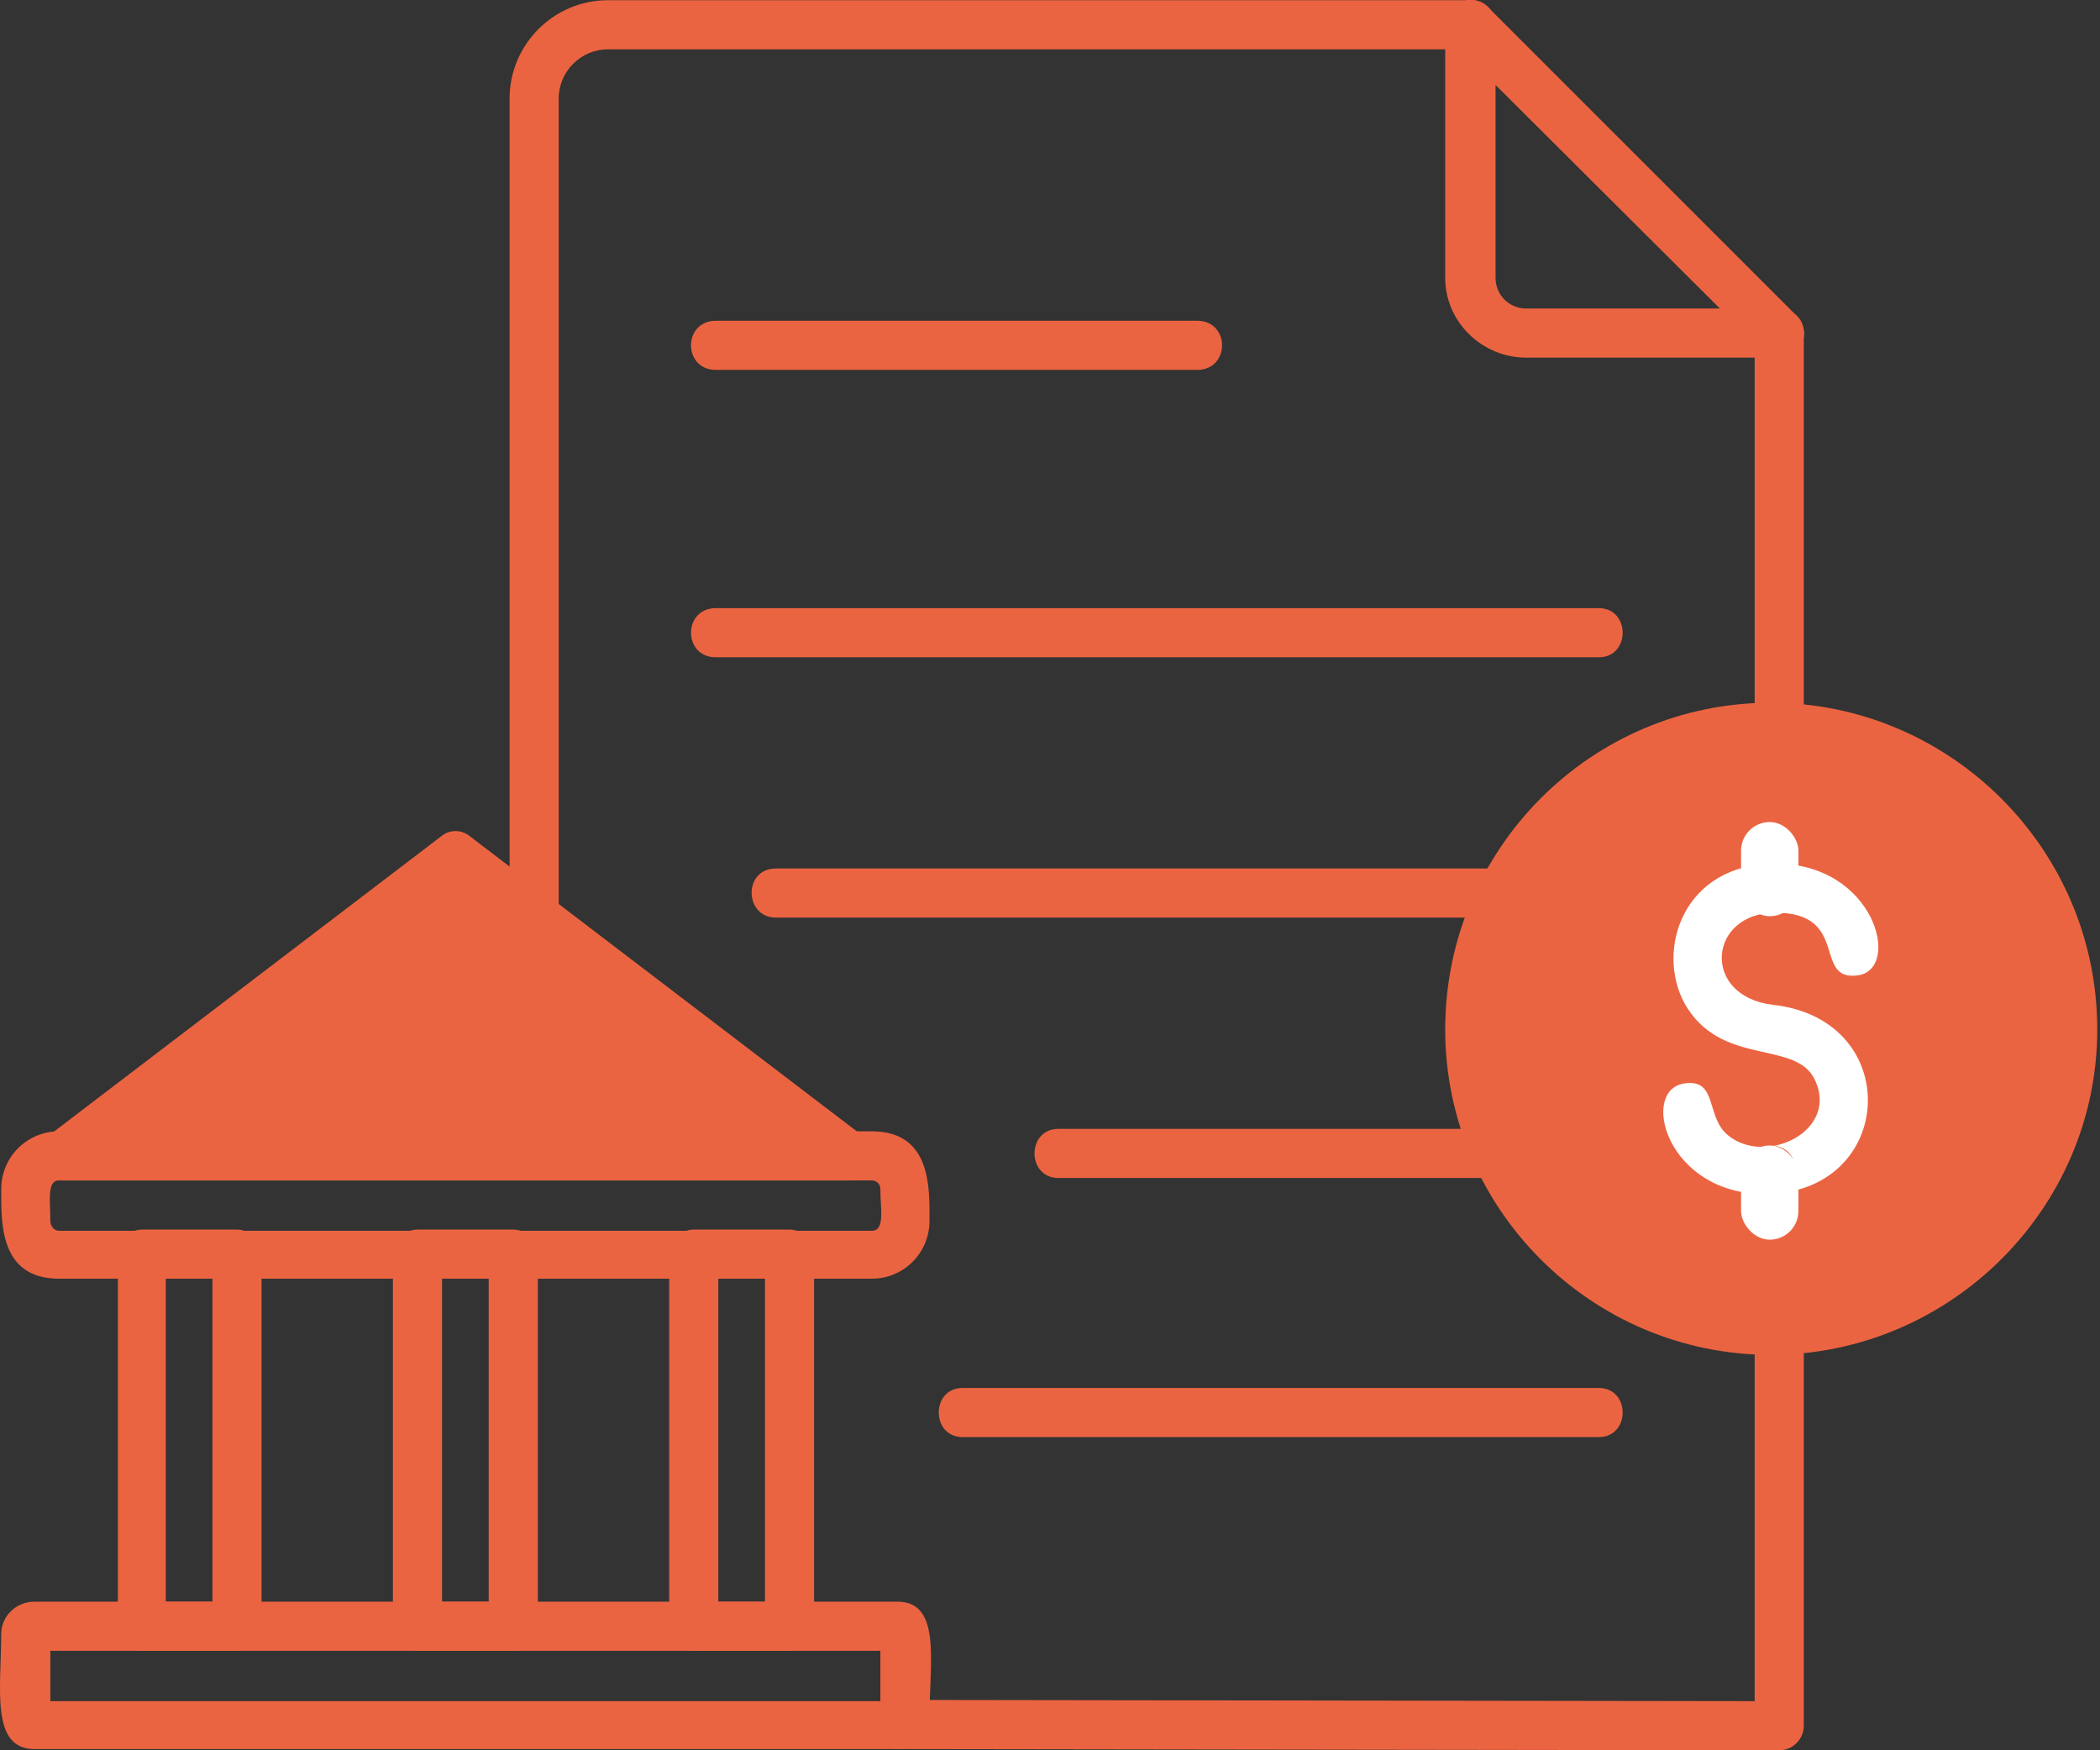 <?xml version="1.0" encoding="UTF-8"?>
<svg xmlns="http://www.w3.org/2000/svg" width="36" height="30" viewBox="0 0 36 30" fill="none">
  <rect x="0" y="0" width="36" height="30" fill="#333333" stroke="none"/>
  <path fill-rule="evenodd" clip-rule="evenodd" d="M14.945 21.917H1.01C-0.021 21.917 0.021 20.928 0.021 20.38C0.021 19.833 0.463 19.391 1.01 19.391H14.945C15.977 19.391 15.934 20.38 15.934 20.928C15.934 21.475 15.492 21.917 14.945 21.917ZM1.01 20.233C0.8 20.233 0.863 20.591 0.863 20.928C0.863 21.012 0.926 21.096 1.01 21.096H14.945C15.177 21.096 15.092 20.717 15.092 20.38C15.092 20.296 15.029 20.233 14.945 20.233H1.01ZM15.387 29.979H0.589C-0.168 29.979 0.021 28.927 0.021 28C0.021 27.706 0.274 27.453 0.589 27.453H15.387C16.145 27.453 15.934 28.506 15.934 29.432C15.934 29.747 15.703 29.979 15.387 29.979ZM0.863 29.158H15.092V28.295H0.863V29.158Z" fill="#EB6441"></path>
  <circle cx="30.338" cy="17.599" r="5.123" fill="#EB6441"></circle>
  <path fill-rule="evenodd" clip-rule="evenodd" d="M4.063 28.295H2.442C2.189 28.295 2.021 28.105 2.021 27.874V21.496C2.021 21.285 2.189 21.075 2.442 21.075H4.063C4.294 21.075 4.484 21.285 4.484 21.496V27.874C4.484 28.105 4.294 28.295 4.063 28.295ZM2.842 27.453H3.642V21.917H2.842V27.453ZM8.799 28.295H7.157C6.925 28.295 6.736 28.105 6.736 27.874V21.496C6.736 21.285 6.925 21.075 7.157 21.075H8.799C9.03 21.075 9.22 21.285 9.22 21.496V27.874C9.22 28.105 9.03 28.295 8.799 28.295ZM7.578 27.453H8.378V21.917H7.578V27.453ZM13.535 28.295H11.893C11.662 28.295 11.472 28.105 11.472 27.874V21.496C11.472 21.285 11.662 21.075 11.893 21.075H13.535C13.767 21.075 13.956 21.285 13.956 21.496V27.874C13.956 28.105 13.767 28.295 13.535 28.295ZM12.314 27.453H13.114V21.917H12.314V27.453ZM14.545 20.233H1.074C0.674 20.233 0.505 19.707 0.821 19.475L7.557 14.339C7.704 14.213 7.915 14.213 8.062 14.339L14.798 19.475C15.114 19.707 14.945 20.233 14.545 20.233ZM2.316 19.391H13.282L7.809 15.202L2.316 19.391ZM30.354 23.222C27.28 23.222 24.775 20.717 24.775 17.644C24.775 14.55 27.28 12.045 30.354 12.045C33.427 12.045 35.953 14.55 35.953 17.644C35.953 20.717 33.427 23.222 30.354 23.222ZM30.354 12.887C27.743 12.887 25.617 15.013 25.617 17.644C25.617 20.254 27.743 22.38 30.354 22.38C32.964 22.38 35.111 20.254 35.111 17.644C35.111 15.013 32.964 12.887 30.354 12.887Z" fill="#EB6441"></path>
  <path d="M14.267 19.634L7.881 14.792L1.46 19.634H14.267Z" fill="#EB6441"></path>
  <path fill-rule="evenodd" clip-rule="evenodd" d="M30.248 20.465C28.564 20.465 28.101 18.675 28.88 18.57C29.448 18.486 29.238 19.138 29.617 19.454C30.269 20.002 31.574 19.37 31.09 18.465C30.732 17.833 29.49 18.275 28.88 17.202C28.375 16.276 28.859 14.802 30.438 14.802C32.143 14.802 32.606 16.613 31.848 16.718C31.069 16.823 31.722 15.644 30.438 15.644C29.28 15.644 29.154 17.076 30.395 17.223C32.669 17.476 32.5 20.465 30.248 20.465Z" fill="white"></path>
  <path fill-rule="evenodd" clip-rule="evenodd" d="M30.354 21.306C29.806 21.306 29.933 20.591 29.933 20.044C29.933 19.496 30.774 19.496 30.774 20.044C30.774 20.612 30.901 21.306 30.354 21.306ZM30.354 15.644C29.827 15.644 29.933 14.992 29.933 14.55C29.933 13.981 30.774 13.981 30.774 14.55C30.774 14.992 30.88 15.644 30.354 15.644ZM30.501 30L15.387 29.979C14.84 29.979 14.84 29.137 15.387 29.137L30.08 29.158V22.801C30.08 22.254 30.922 22.254 30.922 22.801V29.579C30.922 29.811 30.732 30 30.501 30ZM9.157 16.128C8.925 16.128 8.736 15.939 8.736 15.707V1.688C8.736 0.762 9.493 0.004 10.42 0.004H25.217C25.765 0.004 25.765 0.846 25.217 0.846H10.42C9.956 0.846 9.578 1.225 9.578 1.688V15.707C9.578 15.939 9.409 16.128 9.157 16.128ZM30.501 12.887C30.269 12.887 30.08 12.697 30.08 12.466V5.709C30.08 5.162 30.922 5.162 30.922 5.709V12.466C30.922 12.697 30.732 12.887 30.501 12.887Z" fill="#EB6441"></path>
  <path fill-rule="evenodd" clip-rule="evenodd" d="M30.501 6.13H26.165C25.407 6.13 24.775 5.519 24.775 4.762V0.425C24.775 0.046 25.238 -0.143 25.512 0.131L30.796 5.414C31.048 5.688 30.88 6.13 30.501 6.13ZM25.638 1.436V4.762C25.638 5.056 25.87 5.288 26.165 5.288H29.491L25.638 1.436Z" fill="#EB6441"></path>
  <path fill-rule="evenodd" clip-rule="evenodd" d="M30.501 6.13C30.396 6.13 30.269 6.088 30.206 6.004L24.902 0.72C24.523 0.341 25.112 -0.269 25.512 0.131L30.796 5.414C31.069 5.688 30.88 6.13 30.501 6.13Z" fill="#EB6441"></path>
  <path fill-rule="evenodd" clip-rule="evenodd" d="M30.501 6.13C30.396 6.13 30.269 6.088 30.206 6.004L24.902 0.72C24.523 0.341 25.112 -0.269 25.512 0.131L30.796 5.414C31.069 5.688 30.88 6.13 30.501 6.13ZM20.523 6.34H12.272C11.704 6.34 11.704 5.498 12.272 5.498H20.523C21.092 5.498 21.092 6.34 20.523 6.34ZM27.407 11.266H12.272C11.704 11.266 11.704 10.424 12.272 10.424H27.407C27.954 10.424 27.954 11.266 27.407 11.266ZM25.744 15.728H13.303C12.756 15.728 12.735 14.886 13.303 14.886H25.744C26.291 14.886 26.291 15.728 25.744 15.728ZM25.638 20.191H18.145C17.598 20.191 17.598 19.349 18.145 19.349H25.638C26.186 19.349 26.186 20.191 25.638 20.191ZM27.407 24.632H16.503C15.956 24.632 15.956 23.79 16.503 23.79H27.407C27.954 23.79 27.954 24.632 27.407 24.632Z" fill="#EB6441"></path>
  <rect x="29.847" y="14.09" width="0.983" height="1.614" rx="0.491" fill="white"></rect>
  <rect x="29.847" y="19.634" width="0.983" height="1.614" rx="0.491" fill="white"></rect>
</svg>
